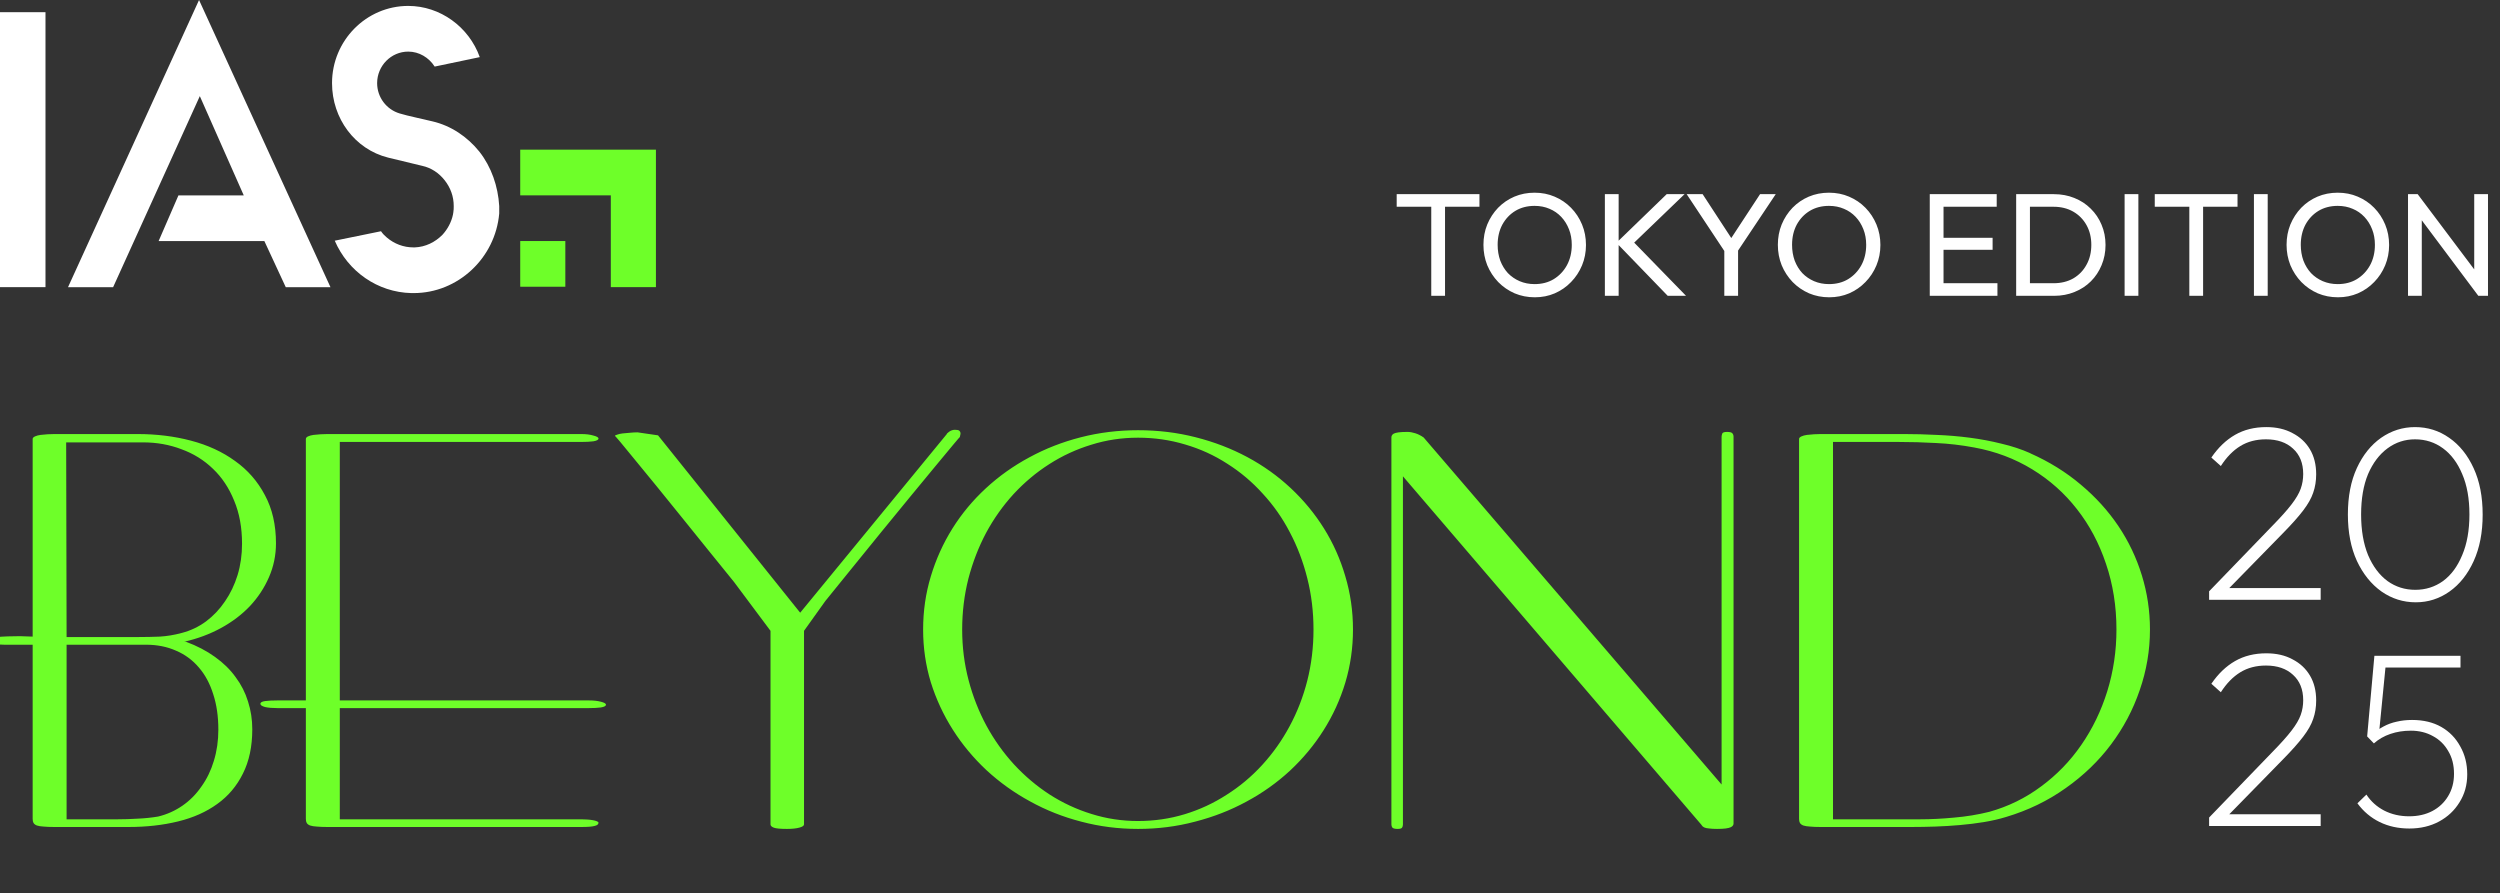 <?xml version="1.0" encoding="UTF-8"?> <svg xmlns="http://www.w3.org/2000/svg" width="431" height="154" viewBox="0 0 431 154" fill="none"><rect x="0" y="0" width="431" height="154" fill="#333333" stroke="none"/><g clip-path="url(#clip0_10734_514)"><path d="M56.971 49.508L34.315 0L11.727 49.508H19.502L34.449 16.571L42.024 33.684H30.763L27.344 41.562H45.576L49.263 49.508H56.971Z" fill="white"></path><path d="M82.646 26.147C80.568 23.566 77.753 21.665 74.536 20.918C74.067 20.782 69.911 19.899 68.905 19.559C66.626 18.88 65.018 16.775 65.018 14.33C65.018 11.342 67.431 8.897 70.38 8.897C72.257 8.897 73.932 9.916 74.938 11.478L82.713 9.848C80.836 4.619 75.876 1.02 70.38 1.02C63.141 1.02 57.242 6.996 57.242 14.33C57.242 20.442 61.197 25.739 66.894 27.166L67.162 27.234C67.9 27.437 70.38 27.981 72.793 28.592C74.335 28.931 75.675 29.814 76.681 31.105C77.686 32.395 78.222 33.889 78.222 35.519C78.222 35.858 78.222 36.266 78.155 36.605L78.088 37.013C77.82 38.303 77.15 39.526 76.278 40.477C75.005 41.767 73.329 42.582 71.519 42.65H71.251C69.576 42.65 67.967 42.038 66.693 40.952C66.291 40.612 65.956 40.273 65.688 39.865L57.711 41.495C59.99 46.792 65.085 50.392 70.916 50.528C70.983 50.528 71.184 50.528 71.318 50.528C78.96 50.528 85.394 44.483 86.065 36.809V36.402C86.065 36.062 86.065 35.791 86.065 35.519C85.864 32.123 84.724 28.796 82.646 26.147Z" fill="white"></path><path d="M0 2.102V10.047V49.504H7.842V10.047V2.102H0Z" fill="white"></path><path d="M97.463 41.555H89.688V49.432H97.463V41.555Z" fill="#6EFF29"></path><path d="M89.688 25.801V33.679H105.305V49.502H113.081V25.801H89.688Z" fill="#6EFF29"></path><path d="M246.749 51V33.978H249.123V51H246.749ZM240.789 35.645V33.473H255.058V35.645H240.789ZM264.609 51.253C263.363 51.253 262.202 51.025 261.124 50.571C260.047 50.099 259.104 49.451 258.295 48.626C257.487 47.784 256.856 46.816 256.401 45.722C255.964 44.627 255.745 43.457 255.745 42.211C255.745 40.948 255.964 39.778 256.401 38.701C256.856 37.606 257.479 36.647 258.27 35.822C259.078 34.996 260.013 34.357 261.074 33.902C262.151 33.447 263.313 33.22 264.559 33.22C265.805 33.22 266.958 33.447 268.019 33.902C269.096 34.357 270.039 34.996 270.847 35.822C271.656 36.647 272.287 37.606 272.742 38.701C273.196 39.795 273.423 40.974 273.423 42.236C273.423 43.482 273.196 44.653 272.742 45.747C272.287 46.841 271.656 47.801 270.847 48.626C270.056 49.451 269.122 50.099 268.044 50.571C266.983 51.025 265.838 51.253 264.609 51.253ZM264.559 48.98C265.822 48.98 266.924 48.693 267.867 48.121C268.827 47.532 269.585 46.732 270.14 45.722C270.696 44.695 270.974 43.524 270.974 42.211C270.974 41.235 270.814 40.342 270.494 39.534C270.174 38.709 269.728 37.993 269.155 37.387C268.583 36.781 267.909 36.318 267.135 35.998C266.36 35.662 265.502 35.493 264.559 35.493C263.313 35.493 262.21 35.779 261.25 36.352C260.307 36.924 259.558 37.716 259.003 38.726C258.464 39.736 258.194 40.898 258.194 42.211C258.194 43.188 258.346 44.097 258.649 44.939C258.969 45.764 259.407 46.479 259.962 47.085C260.535 47.675 261.208 48.138 261.983 48.474C262.774 48.811 263.633 48.98 264.559 48.98ZM287.515 51L278.675 41.858L287.338 33.473H290.419L281.074 42.464V41.15L290.671 51H287.515ZM276.68 51V33.473H279.054V51H276.68ZM297.676 43.878L290.781 33.473H293.534L299.09 41.984H297.852L303.434 33.473H306.136L299.191 43.878H297.676ZM297.271 51V42.312H299.645V51H297.271ZM315.367 51.253C314.121 51.253 312.959 51.025 311.881 50.571C310.804 50.099 309.861 49.451 309.053 48.626C308.245 47.784 307.613 46.816 307.159 45.722C306.721 44.627 306.502 43.457 306.502 42.211C306.502 40.948 306.721 39.778 307.159 38.701C307.613 37.606 308.236 36.647 309.028 35.822C309.836 34.996 310.77 34.357 311.831 33.902C312.909 33.447 314.07 33.22 315.316 33.22C316.562 33.22 317.715 33.447 318.776 33.902C319.854 34.357 320.797 34.996 321.605 35.822C322.413 36.647 323.044 37.606 323.499 38.701C323.954 39.795 324.181 40.974 324.181 42.236C324.181 43.482 323.954 44.653 323.499 45.747C323.044 46.841 322.413 47.801 321.605 48.626C320.813 49.451 319.879 50.099 318.801 50.571C317.741 51.025 316.596 51.253 315.367 51.253ZM315.316 48.98C316.579 48.98 317.682 48.693 318.625 48.121C319.584 47.532 320.342 46.732 320.898 45.722C321.453 44.695 321.731 43.524 321.731 42.211C321.731 41.235 321.571 40.342 321.251 39.534C320.931 38.709 320.485 37.993 319.913 37.387C319.34 36.781 318.667 36.318 317.892 35.998C317.118 35.662 316.259 35.493 315.316 35.493C314.07 35.493 312.967 35.779 312.008 36.352C311.065 36.924 310.316 37.716 309.76 38.726C309.221 39.736 308.952 40.898 308.952 42.211C308.952 43.188 309.103 44.097 309.406 44.939C309.726 45.764 310.164 46.479 310.72 47.085C311.292 47.675 311.966 48.138 312.74 48.474C313.531 48.811 314.39 48.98 315.316 48.98ZM332.691 51V33.473H335.065V51H332.691ZM334.307 51V48.828H344.359V51H334.307ZM334.307 43.07V40.999H343.525V43.07H334.307ZM334.307 35.645V33.473H344.232V35.645H334.307ZM349.153 51V48.828H354.028C355.324 48.828 356.46 48.55 357.437 47.995C358.414 47.422 359.171 46.639 359.71 45.646C360.266 44.653 360.543 43.508 360.543 42.211C360.543 40.931 360.266 39.795 359.71 38.802C359.154 37.808 358.388 37.034 357.412 36.478C356.435 35.922 355.307 35.645 354.028 35.645H349.179V33.473H354.078C355.358 33.473 356.536 33.692 357.614 34.129C358.708 34.567 359.651 35.182 360.442 35.973C361.251 36.764 361.874 37.69 362.311 38.751C362.766 39.812 362.993 40.974 362.993 42.236C362.993 43.482 362.766 44.644 362.311 45.722C361.874 46.782 361.259 47.708 360.468 48.5C359.676 49.291 358.733 49.906 357.639 50.343C356.561 50.781 355.391 51 354.129 51H349.153ZM347.587 51V33.473H349.961V51H347.587ZM366.282 51V33.473H368.656V51H366.282ZM377.44 51V33.978H379.814V51H377.44ZM371.48 35.645V33.473H385.749V35.645H371.48ZM388.578 51V33.473H390.952V51H388.578ZM403.07 51.253C401.824 51.253 400.662 51.025 399.585 50.571C398.507 50.099 397.564 49.451 396.756 48.626C395.948 47.784 395.317 46.816 394.862 45.722C394.424 44.627 394.205 43.457 394.205 42.211C394.205 40.948 394.424 39.778 394.862 38.701C395.317 37.606 395.94 36.647 396.731 35.822C397.539 34.996 398.473 34.357 399.534 33.902C400.612 33.447 401.773 33.22 403.019 33.22C404.265 33.22 405.419 33.447 406.479 33.902C407.557 34.357 408.5 34.996 409.308 35.822C410.116 36.647 410.748 37.606 411.202 38.701C411.657 39.795 411.884 40.974 411.884 42.236C411.884 43.482 411.657 44.653 411.202 45.747C410.748 46.841 410.116 47.801 409.308 48.626C408.517 49.451 407.582 50.099 406.505 50.571C405.444 51.025 404.299 51.253 403.07 51.253ZM403.019 48.98C404.282 48.98 405.385 48.693 406.328 48.121C407.288 47.532 408.045 46.732 408.601 45.722C409.156 44.695 409.434 43.524 409.434 42.211C409.434 41.235 409.274 40.342 408.954 39.534C408.635 38.709 408.188 37.993 407.616 37.387C407.043 36.781 406.37 36.318 405.595 35.998C404.821 35.662 403.962 35.493 403.019 35.493C401.773 35.493 400.671 35.779 399.711 36.352C398.768 36.924 398.019 37.716 397.463 38.726C396.924 39.736 396.655 40.898 396.655 42.211C396.655 43.188 396.807 44.097 397.11 44.939C397.43 45.764 397.867 46.479 398.423 47.085C398.995 47.675 399.669 48.138 400.443 48.474C401.235 48.811 402.093 48.98 403.019 48.98ZM415.141 51V33.473H416.807L417.515 36.226V51H415.141ZM427.263 51L416.504 36.63L416.807 33.473L427.592 47.818L427.263 51ZM427.263 51L426.556 48.399V33.473H428.93V51H427.263Z" fill="white"></path><path d="M9.346 142.574C8.61 142.574 7.997 142.549 7.507 142.5C7.04 142.476 6.66 142.414 6.366 142.316C6.096 142.218 5.9 142.071 5.777 141.874C5.679 141.703 5.63 141.47 5.63 141.175V111.149H0.736C-0.147 111.149 -0.859 111.088 -1.398 110.965C-1.938 110.818 -2.208 110.634 -2.208 110.413C-2.208 110.266 -2.048 110.143 -1.729 110.045C-1.435 109.947 -1.03 109.874 -0.515 109.825C0 109.776 0.601 109.739 1.288 109.714C1.975 109.69 2.686 109.677 3.422 109.677C3.766 109.677 4.133 109.69 4.526 109.714C4.918 109.714 5.286 109.726 5.63 109.751V75.677C5.63 75.505 5.765 75.358 6.035 75.236C6.304 75.113 6.623 75.027 6.991 74.978C7.384 74.929 7.789 74.892 8.206 74.868C8.647 74.843 9.027 74.831 9.346 74.831H23.734C26.997 74.831 30.063 75.211 32.933 75.972C35.828 76.732 38.354 77.897 40.513 79.467C42.696 81.013 44.414 82.975 45.665 85.355C46.94 87.71 47.578 90.482 47.578 93.671C47.578 95.731 47.173 97.682 46.364 99.522C45.579 101.337 44.487 102.993 43.089 104.489C41.691 105.961 40.023 107.224 38.085 108.279C36.147 109.334 34.037 110.119 31.756 110.634H32.05C33.963 111.346 35.631 112.216 37.054 113.247C38.502 114.277 39.691 115.442 40.623 116.742C41.58 118.018 42.292 119.416 42.758 120.937C43.248 122.458 43.494 124.053 43.494 125.721C43.494 128.689 42.954 131.24 41.875 133.374C40.82 135.509 39.348 137.25 37.459 138.6C35.57 139.973 33.313 140.979 30.688 141.617C28.088 142.255 25.242 142.574 22.152 142.574H9.346ZM11.481 111.149V141.249H20.275C21.379 141.249 22.52 141.212 23.697 141.139C24.899 141.089 26.089 140.967 27.266 140.771C28.787 140.403 30.186 139.777 31.461 138.894C32.737 138.011 33.828 136.907 34.736 135.582C35.668 134.282 36.38 132.81 36.87 131.167C37.385 129.499 37.643 127.708 37.643 125.794C37.643 123.513 37.349 121.477 36.76 119.686C36.196 117.871 35.374 116.338 34.294 115.087C33.215 113.811 31.903 112.842 30.357 112.18C28.812 111.493 27.082 111.149 25.169 111.149H11.481ZM11.407 76.266L11.481 109.825H23.955C25.132 109.825 26.334 109.8 27.561 109.751C28.787 109.677 30.038 109.469 31.314 109.125C32.835 108.733 34.233 108.071 35.509 107.138C36.784 106.182 37.876 105.029 38.784 103.68C39.716 102.33 40.44 100.822 40.955 99.153C41.47 97.461 41.727 95.658 41.727 93.744C41.727 90.948 41.274 88.47 40.366 86.311C39.483 84.128 38.269 82.301 36.723 80.829C35.178 79.332 33.362 78.204 31.277 77.444C29.217 76.659 27.009 76.266 24.654 76.266H11.407ZM52.73 122.078H47.836C46.953 122.078 46.241 122.017 45.702 121.894C45.162 121.747 44.892 121.563 44.892 121.342C44.892 121.097 45.162 120.937 45.702 120.864C46.241 120.79 46.953 120.753 47.836 120.753H52.73V75.677C52.73 75.505 52.852 75.358 53.098 75.236C53.367 75.113 53.686 75.027 54.054 74.978C54.447 74.929 54.852 74.892 55.269 74.868C55.71 74.843 56.103 74.831 56.446 74.831H100.234C101.044 74.831 101.731 74.917 102.295 75.088C102.884 75.236 103.178 75.407 103.178 75.604C103.178 75.825 102.884 75.984 102.295 76.082C101.731 76.156 101.044 76.192 100.234 76.192H58.58V120.753H101.522C102.332 120.753 103.018 120.827 103.583 120.974C104.171 121.121 104.466 121.293 104.466 121.489C104.466 121.71 104.171 121.869 103.583 121.967C103.018 122.041 102.332 122.078 101.522 122.078H58.58V141.249H100.234C100.553 141.249 100.884 141.261 101.228 141.286C101.596 141.31 101.915 141.347 102.184 141.396C102.479 141.445 102.712 141.507 102.884 141.58C103.08 141.654 103.178 141.74 103.178 141.838C103.178 142.108 102.957 142.292 102.516 142.39C102.099 142.512 101.338 142.574 100.234 142.574H56.446C55.71 142.574 55.097 142.549 54.606 142.5C54.14 142.476 53.76 142.414 53.466 142.316C53.196 142.218 52.999 142.071 52.877 141.874C52.779 141.703 52.73 141.47 52.73 141.175V122.078ZM135.669 142.905C134.516 142.905 133.756 142.831 133.388 142.684C133.02 142.537 132.836 142.353 132.836 142.132V108.757L126.544 100.331C125.17 98.638 123.71 96.835 122.165 94.922C120.62 92.984 119.086 91.083 117.565 89.218C116.044 87.329 114.585 85.526 113.187 83.809C111.788 82.092 110.562 80.596 109.507 79.32C108.452 78.02 107.606 76.99 106.968 76.229C106.33 75.469 106.011 75.113 106.011 75.162C106.011 75.088 106.134 75.015 106.379 74.941C106.625 74.843 106.943 74.77 107.336 74.721C107.728 74.671 108.145 74.635 108.587 74.61C109.053 74.561 109.495 74.537 109.912 74.537L113.444 75.052L137.951 105.63L163.23 74.831C163.206 74.782 163.34 74.647 163.635 74.426C163.954 74.205 164.285 74.095 164.628 74.095C164.996 74.095 165.242 74.144 165.364 74.242C165.487 74.34 165.561 74.463 165.585 74.61C165.61 74.733 165.597 74.868 165.548 75.015C165.499 75.162 165.475 75.272 165.475 75.346C165.475 75.322 165.094 75.763 164.334 76.671C163.573 77.578 162.555 78.805 161.28 80.35C160.029 81.871 158.581 83.625 156.938 85.612C155.319 87.575 153.651 89.611 151.933 91.721C150.216 93.83 148.524 95.915 146.856 97.976C145.187 100.037 143.666 101.913 142.293 103.606L138.613 108.757V142.132C138.613 142.353 138.343 142.537 137.804 142.684C137.264 142.831 136.552 142.905 135.669 142.905ZM165.879 108.537C165.879 111.554 166.247 114.461 166.983 117.258C167.719 120.054 168.75 122.679 170.074 125.132C171.399 127.561 172.981 129.781 174.821 131.792C176.685 133.804 178.734 135.533 180.966 136.981C183.223 138.428 185.627 139.544 188.178 140.329C190.754 141.139 193.428 141.543 196.2 141.543C198.996 141.543 201.683 141.151 204.258 140.366C206.834 139.581 209.238 138.465 211.471 137.017C213.727 135.595 215.776 133.877 217.616 131.866C219.455 129.854 221.025 127.634 222.326 125.206C223.65 122.752 224.668 120.128 225.38 117.331C226.091 114.51 226.447 111.579 226.447 108.537C226.447 105.47 226.091 102.527 225.38 99.706C224.668 96.86 223.662 94.21 222.362 91.757C221.087 89.304 219.529 87.084 217.689 85.097C215.874 83.086 213.838 81.368 211.581 79.946C209.349 78.498 206.932 77.394 204.332 76.634C201.732 75.849 199.021 75.457 196.2 75.457C193.403 75.457 190.717 75.861 188.141 76.671C185.566 77.456 183.149 78.572 180.892 80.019C178.66 81.442 176.612 83.159 174.747 85.171C172.908 87.182 171.325 89.415 170.001 91.868C168.7 94.321 167.682 96.958 166.947 99.779C166.235 102.6 165.879 105.519 165.879 108.537ZM159.146 108.537C159.146 105.348 159.587 102.294 160.47 99.374C161.353 96.431 162.592 93.683 164.187 91.132C165.781 88.581 167.707 86.262 169.964 84.177C172.221 82.092 174.723 80.314 177.47 78.842C180.218 77.345 183.174 76.192 186.338 75.383C189.503 74.573 192.79 74.169 196.2 74.169C199.659 74.169 202.97 74.573 206.135 75.383C209.324 76.192 212.292 77.333 215.04 78.805C217.787 80.277 220.277 82.055 222.51 84.141C224.742 86.226 226.655 88.544 228.25 91.095C229.844 93.646 231.071 96.394 231.929 99.338C232.813 102.281 233.254 105.348 233.254 108.537C233.254 111.701 232.813 114.755 231.929 117.699C231.046 120.618 229.795 123.353 228.176 125.905C226.582 128.431 224.656 130.75 222.399 132.859C220.142 134.944 217.64 136.723 214.893 138.195C212.145 139.691 209.189 140.844 206.025 141.654C202.885 142.488 199.61 142.905 196.2 142.905C192.815 142.905 189.552 142.488 186.412 141.654C183.272 140.844 180.328 139.679 177.581 138.158C174.833 136.662 172.331 134.871 170.074 132.786C167.817 130.676 165.879 128.346 164.26 125.794C162.641 123.243 161.378 120.52 160.47 117.625C159.587 114.706 159.146 111.677 159.146 108.537ZM241.865 82.117V142.132C241.865 142.353 241.816 142.537 241.717 142.684C241.619 142.831 241.362 142.905 240.945 142.905C240.454 142.905 240.147 142.819 240.025 142.647C239.927 142.5 239.878 142.328 239.878 142.132V75.383C239.878 75.285 239.902 75.187 239.951 75.088C240 74.966 240.111 74.856 240.282 74.757C240.479 74.659 240.761 74.586 241.129 74.537C241.497 74.487 242.012 74.463 242.674 74.463C243.067 74.463 243.496 74.537 243.962 74.684C244.453 74.831 244.943 75.076 245.434 75.42L296.802 135.251V75.309C296.802 75.138 296.839 74.954 296.912 74.757C296.986 74.561 297.256 74.463 297.722 74.463C298.213 74.463 298.519 74.537 298.642 74.684C298.789 74.831 298.863 75.04 298.863 75.309V141.985C298.863 142.108 298.826 142.218 298.752 142.316C298.703 142.414 298.581 142.512 298.384 142.61C298.188 142.709 297.894 142.782 297.501 142.831C297.133 142.88 296.643 142.905 296.029 142.905C295.441 142.905 294.987 142.88 294.668 142.831C294.349 142.807 294.091 142.758 293.895 142.684C293.723 142.61 293.588 142.525 293.49 142.426C293.417 142.328 293.343 142.23 293.27 142.132L241.865 82.117ZM316.01 141.249H330.986C332.875 141.249 334.837 141.151 336.874 140.955C338.934 140.783 340.958 140.452 342.945 139.961C346.208 139.053 349.188 137.594 351.887 135.582C354.585 133.595 356.891 131.216 358.804 128.444C360.742 125.647 362.239 122.556 363.294 119.171C364.348 115.761 364.876 112.216 364.876 108.537C364.876 104.514 364.275 100.736 363.073 97.203C361.895 93.671 360.227 90.531 358.068 87.783C355.934 85.036 353.358 82.742 350.341 80.902C347.324 79.063 344 77.811 340.369 77.149C338.137 76.732 335.929 76.475 333.746 76.376C331.587 76.254 329.428 76.192 327.27 76.192H316.01V141.249ZM310.159 75.677C310.159 75.505 310.294 75.358 310.564 75.236C310.834 75.113 311.153 75.027 311.521 74.978C311.913 74.929 312.318 74.892 312.735 74.868C313.177 74.843 313.557 74.831 313.876 74.831H328.337C330.103 74.831 331.943 74.88 333.856 74.978C335.77 75.052 337.671 75.211 339.56 75.457C341.449 75.702 343.276 76.045 345.042 76.487C346.833 76.904 348.501 77.456 350.047 78.143H350.01C353.273 79.59 356.18 81.393 358.731 83.552C361.282 85.686 363.441 88.066 365.207 90.69C366.973 93.315 368.322 96.148 369.255 99.19C370.187 102.208 370.653 105.323 370.653 108.537C370.653 112.118 370.064 115.602 368.887 118.987C367.734 122.372 366.078 125.5 363.919 128.37C361.785 131.216 359.185 133.718 356.118 135.877C353.052 138.06 349.63 139.716 345.852 140.844C344.65 141.212 343.374 141.507 342.025 141.727C340.676 141.948 339.29 142.12 337.867 142.242C336.469 142.365 335.058 142.451 333.635 142.5C332.213 142.549 330.827 142.574 329.477 142.574H313.876C313.14 142.574 312.526 142.549 312.036 142.5C311.57 142.476 311.189 142.414 310.895 142.316C310.625 142.218 310.429 142.071 310.306 141.874C310.208 141.703 310.159 141.47 310.159 141.175V75.677Z" fill="#6EFF29"></path><path d="M380.85 101.943L391.736 90.67C393.199 89.178 394.303 87.945 395.049 86.97C395.824 85.966 396.354 85.062 396.641 84.259C396.928 83.456 397.072 82.61 397.072 81.72C397.072 79.856 396.483 78.393 395.307 77.332C394.16 76.27 392.611 75.74 390.66 75.74C388.968 75.74 387.491 76.127 386.229 76.901C384.966 77.676 383.848 78.823 382.872 80.344L381.237 78.881C382.414 77.159 383.776 75.854 385.325 74.965C386.874 74.076 388.667 73.631 390.703 73.631C392.453 73.631 393.959 73.975 395.221 74.664C396.512 75.324 397.516 76.256 398.233 77.461C398.95 78.665 399.309 80.1 399.309 81.763C399.309 82.911 399.137 83.972 398.793 84.948C398.477 85.894 397.903 86.912 397.072 88.002C396.268 89.064 395.107 90.369 393.586 91.918L383.905 101.814L380.85 101.943ZM380.85 103.406V101.943L382.614 101.384H400.083V103.406H380.85ZM416.479 103.837C414.327 103.837 412.362 103.22 410.584 101.986C408.805 100.724 407.385 98.96 406.324 96.694C405.291 94.428 404.775 91.76 404.775 88.691C404.775 85.593 405.291 82.925 406.324 80.688C407.357 78.45 408.748 76.715 410.498 75.481C412.276 74.248 414.227 73.631 416.349 73.631C418.53 73.631 420.494 74.248 422.244 75.481C424.023 76.715 425.428 78.465 426.461 80.731C427.494 82.968 428.01 85.636 428.01 88.734C428.01 91.803 427.494 94.471 426.461 96.737C425.428 99.003 424.037 100.753 422.287 101.986C420.537 103.22 418.601 103.837 416.479 103.837ZM416.393 101.685C418.171 101.685 419.763 101.183 421.169 100.179C422.574 99.147 423.679 97.655 424.482 95.704C425.314 93.754 425.729 91.416 425.729 88.691C425.729 85.966 425.314 83.642 424.482 81.72C423.679 79.799 422.574 78.321 421.169 77.289C419.763 76.256 418.157 75.74 416.349 75.74C414.6 75.74 413.022 76.256 411.616 77.289C410.211 78.321 409.092 79.799 408.26 81.72C407.457 83.642 407.056 85.966 407.056 88.691C407.056 91.416 407.457 93.754 408.26 95.704C409.092 97.655 410.211 99.147 411.616 100.179C413.022 101.183 414.614 101.685 416.393 101.685ZM380.85 140.943L391.736 129.67C393.199 128.179 394.303 126.945 395.049 125.97C395.824 124.966 396.354 124.062 396.641 123.259C396.928 122.456 397.072 121.61 397.072 120.72C397.072 118.856 396.483 117.393 395.307 116.332C394.16 115.27 392.611 114.74 390.66 114.74C388.968 114.74 387.491 115.127 386.229 115.901C384.966 116.676 383.848 117.823 382.872 119.344L381.237 117.881C382.414 116.16 383.776 114.854 385.325 113.965C386.874 113.076 388.667 112.631 390.703 112.631C392.453 112.631 393.959 112.975 395.221 113.664C396.512 114.324 397.516 115.256 398.233 116.461C398.95 117.665 399.309 119.1 399.309 120.763C399.309 121.911 399.137 122.972 398.793 123.947C398.477 124.894 397.903 125.912 397.072 127.002C396.268 128.064 395.107 129.369 393.586 130.918L383.905 140.814L380.85 140.943ZM380.85 142.406V140.943L382.614 140.384H400.083V142.406H380.85ZM415.369 142.837C413.475 142.837 411.769 142.464 410.248 141.718C408.728 140.972 407.452 139.896 406.419 138.491L407.968 136.985C408.742 138.161 409.761 139.079 411.023 139.739C412.314 140.398 413.748 140.728 415.326 140.728C416.846 140.728 418.18 140.427 419.327 139.825C420.475 139.222 421.378 138.376 422.038 137.286C422.726 136.167 423.071 134.876 423.071 133.414C423.071 131.893 422.741 130.588 422.081 129.498C421.45 128.379 420.575 127.519 419.456 126.916C418.337 126.285 417.061 125.97 415.627 125.97C414.365 125.97 413.189 126.156 412.099 126.529C411.008 126.902 410.062 127.447 409.259 128.164L409.087 126.658C409.632 126.056 410.248 125.583 410.937 125.238C411.625 124.865 412.371 124.593 413.174 124.421C414.006 124.22 414.895 124.12 415.842 124.12C417.792 124.12 419.471 124.521 420.876 125.324C422.282 126.128 423.372 127.246 424.146 128.68C424.949 130.086 425.351 131.692 425.351 133.5C425.351 135.307 424.906 136.913 424.017 138.319C423.157 139.724 421.98 140.829 420.489 141.632C418.997 142.435 417.29 142.837 415.369 142.837ZM409.259 128.164L408.097 126.959L409.345 113.062H411.453L410.076 127.088L409.259 128.164ZM410.119 115.084L409.345 113.062H424.189V115.084H410.119Z" fill="white"></path></g><defs><clipPath id="clip0_10734_514"><rect width="431" height="154" fill="white"></rect></clipPath></defs></svg> 